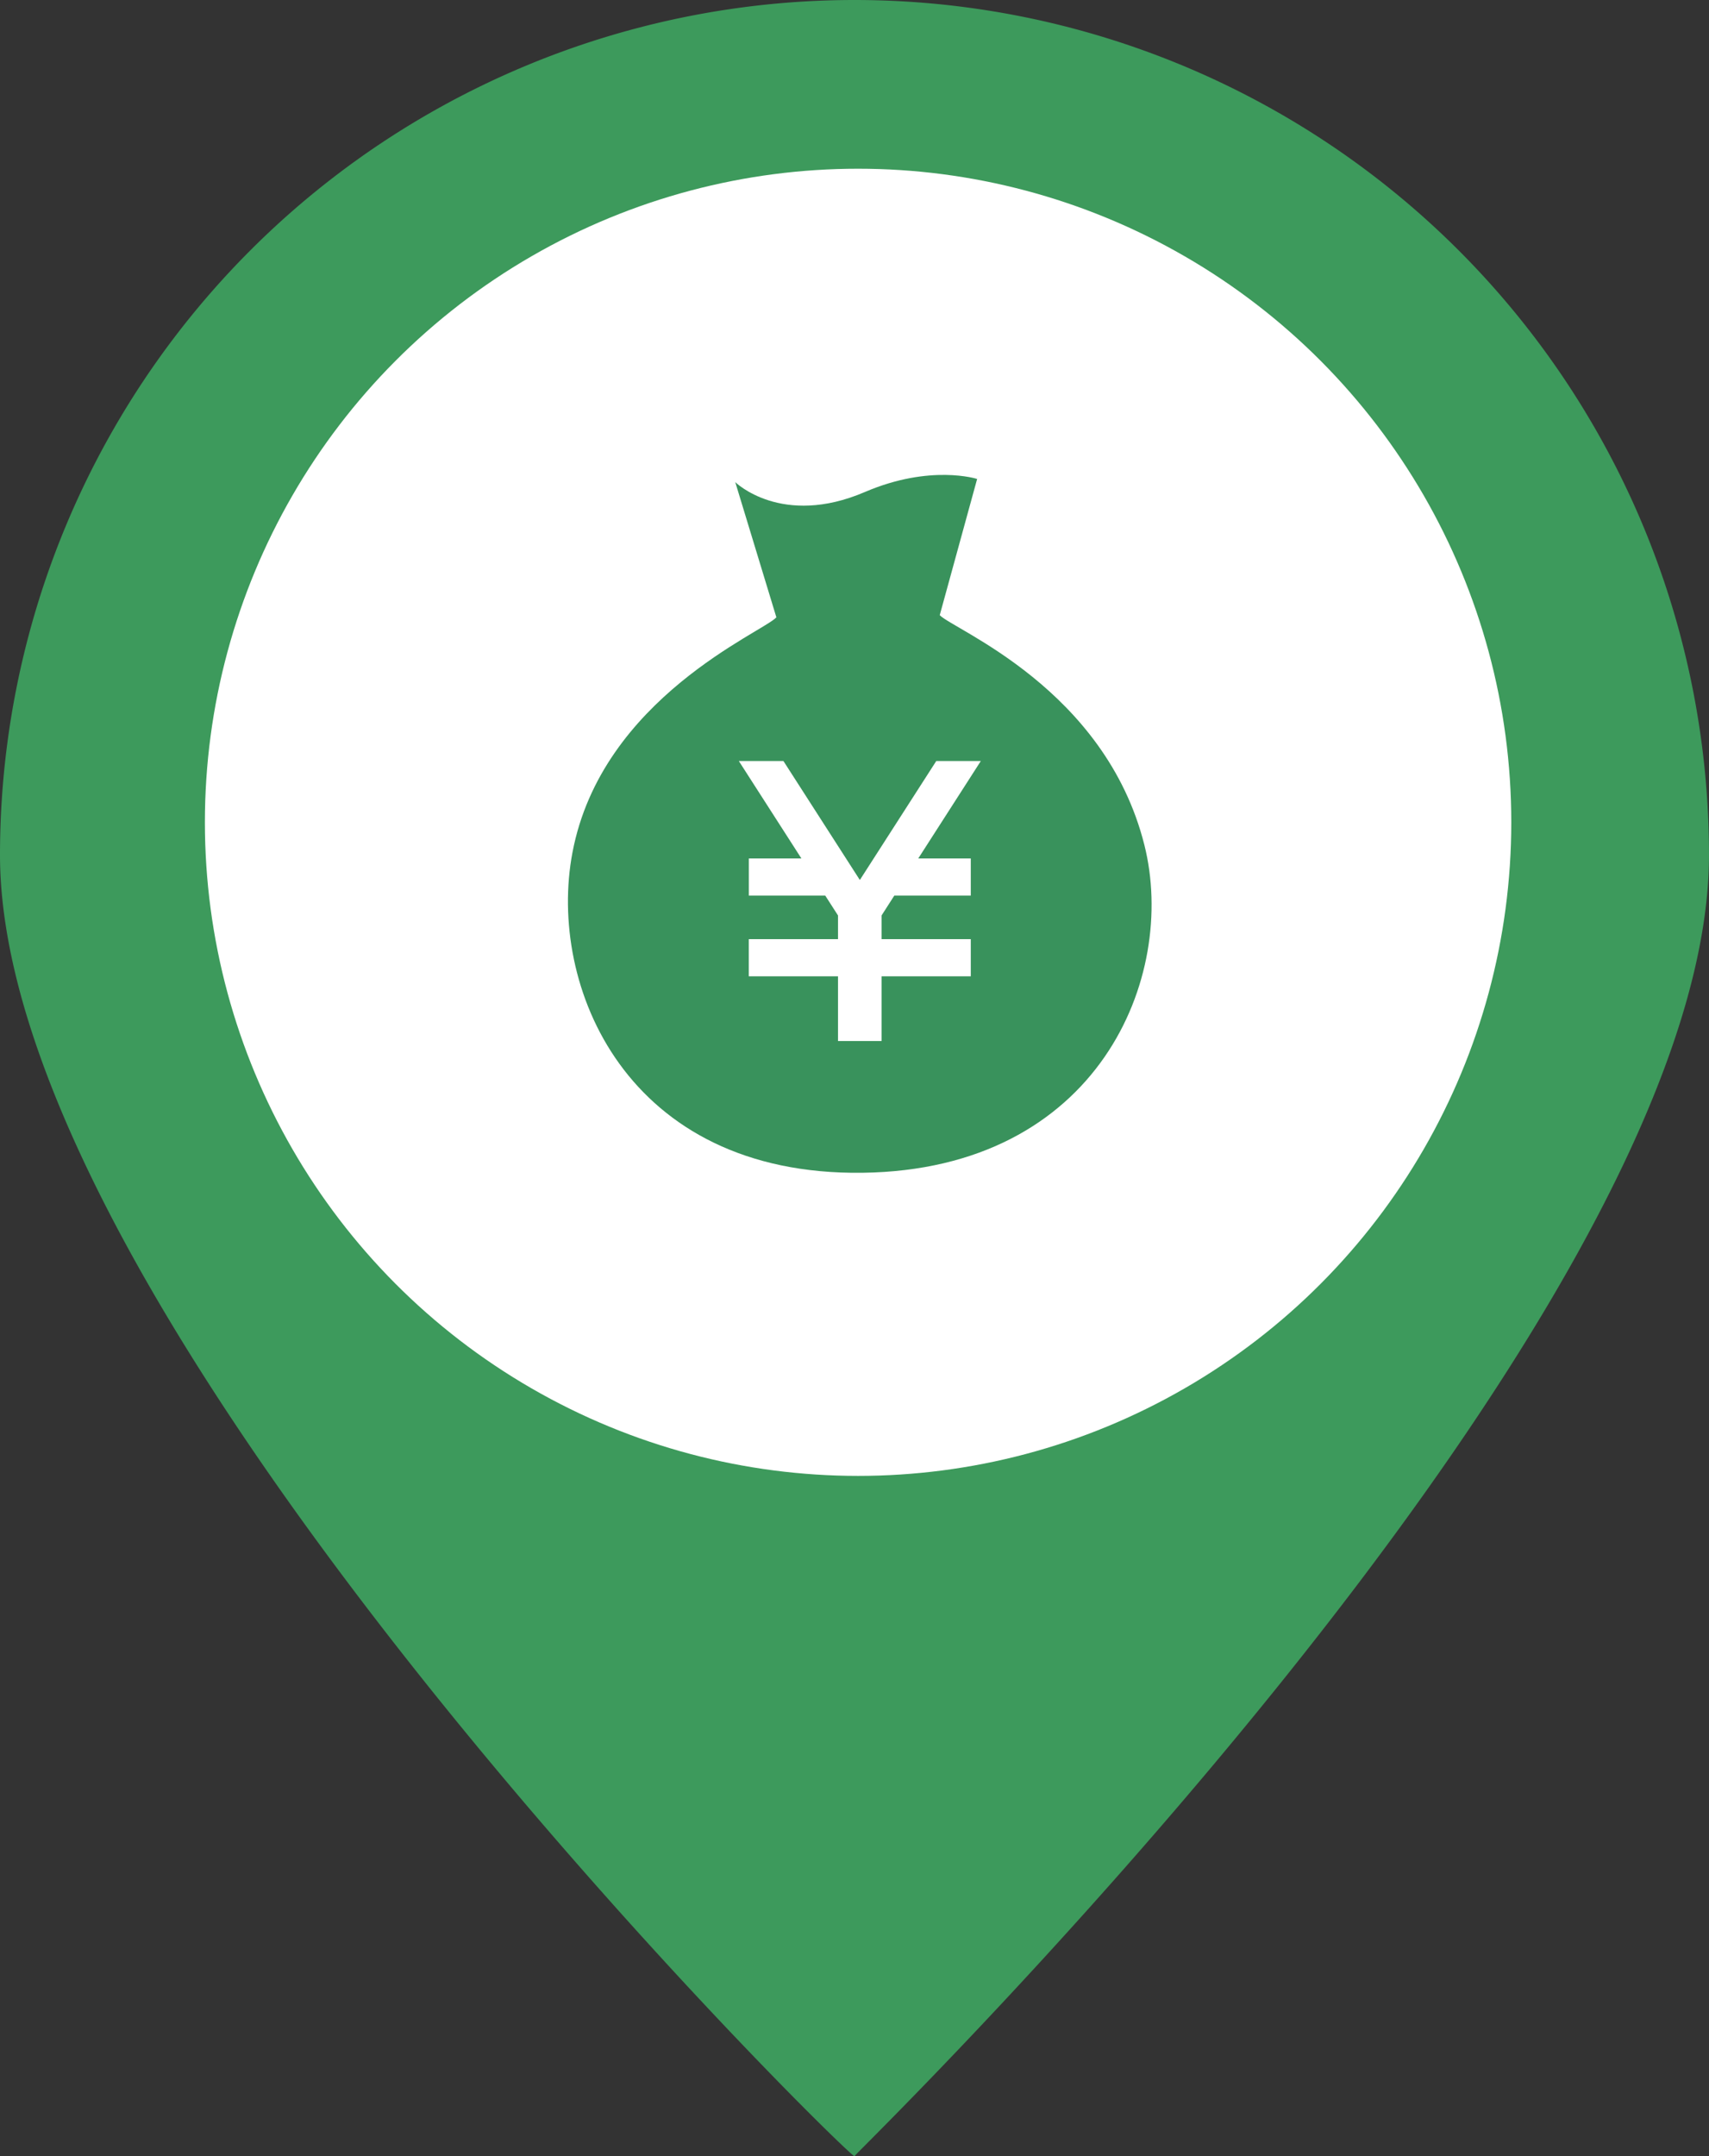 <svg id="merit_6" xmlns="http://www.w3.org/2000/svg" width="158.813" height="200.254" viewBox="0 0 158.813 200.254">
  <rect x="0" y="0" width="158.813" height="200.254" fill="#333333" stroke="none"/>
  <path id="パス_90072" data-name="パス 90072" d="M79.406,0a79.406,79.406,0,0,1,79.406,79.406c0,43.855-79.625,120.84-79.406,120.84C79.64,201.118,0,123.261,0,79.406A79.406,79.406,0,0,1,79.406,0Z" transform="translate(0 0)" fill="#3d9a5c"/>
  <circle id="楕円形_488" data-name="楕円形 488" cx="60.7" cy="60.7" r="60.7" transform="translate(19.04 15.669)" fill="#fff"/>
  <g id="グループ_80002" data-name="グループ 80002" transform="translate(52.779 44.105)">
    <path id="パス_87080" data-name="パス 87080" d="M436.792,402.381c-3.649-14.55-17.783-20.024-19.019-21.355l3.475-12.65s-4.34-1.4-10.425,1.21c-7.739,3.322-12.052-.913-12.052-.913l3.82,12.553c-1.2,1.363-16.23,7.472-18.95,21.85-2.348,12.369,5,30.022,26.954,29.736S439.862,414.6,436.792,402.381Zm-16.135,1.24v3.449h-7.106l-1.185,1.846v2.2h8.291v3.452h-8.291v6.009h-4.047v-6.009h-8.291v-3.452h8.291v-2.2l-1.187-1.846h-7.1v-3.449h4.885l-5.813-9.046h4.144l7.1,11.046,7.1-11.046h4.14l-5.812,9.046Z" transform="translate(-383.224 -368)" fill="#39925c"/>
  </g>
</svg>
